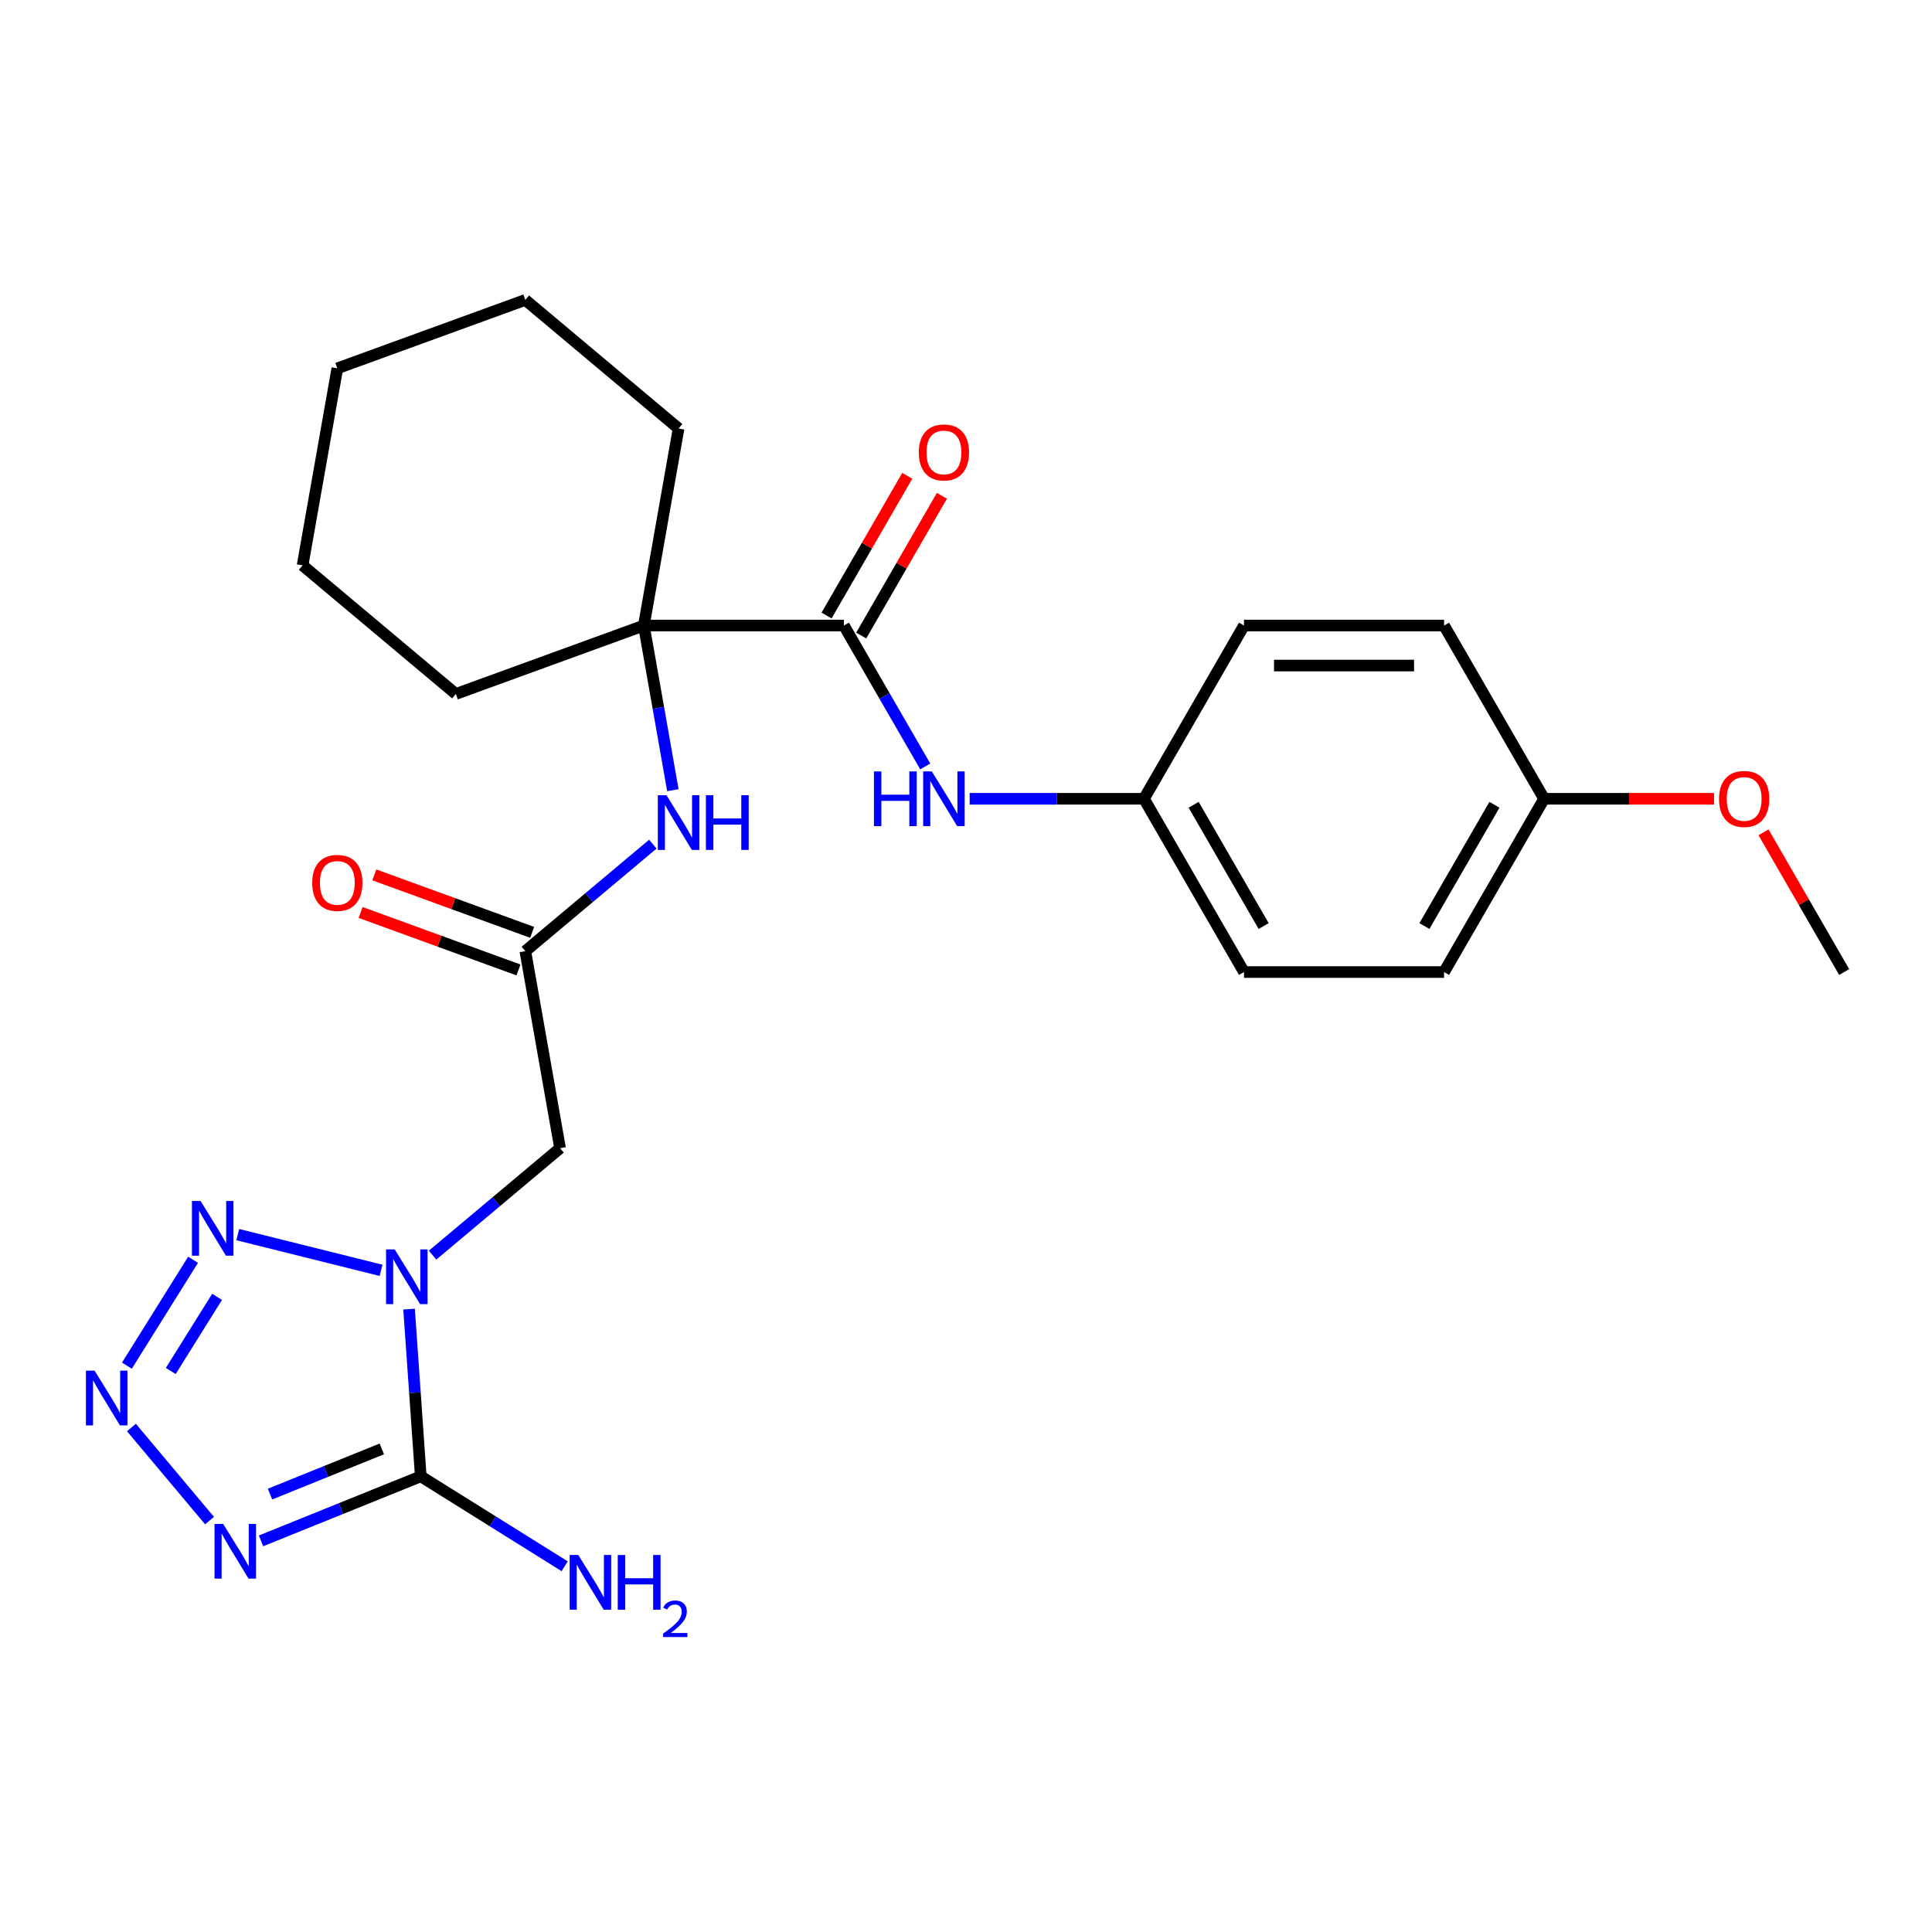 <?xml version='1.0' encoding='iso-8859-1'?>
<svg version='1.1' baseProfile='full'
              xmlns='http://www.w3.org/2000/svg'
                      xmlns:rdkit='http://www.rdkit.org/xml'
                      xmlns:xlink='http://www.w3.org/1999/xlink'
                  xml:space='preserve'
width='1000px' height='1000px' viewBox='0 0 1000 1000'>
<!-- END OF HEADER -->
<rect style='opacity:1.0;fill:#FFFFFF;stroke:none' width='1000' height='1000' x='0' y='0'> </rect>
<path class='bond-0' d='M 211.735,677.597 L 214.761,720.872' style='fill:none;fill-rule:evenodd;stroke:#0000FF;stroke-width:6px;stroke-linecap:butt;stroke-linejoin:miter;stroke-opacity:1' />
<path class='bond-0' d='M 214.761,720.872 L 217.787,764.146' style='fill:none;fill-rule:evenodd;stroke:#000000;stroke-width:6px;stroke-linecap:butt;stroke-linejoin:miter;stroke-opacity:1' />
<path class='bond-3' d='M 197.235,657.526 L 123.075,639.035' style='fill:none;fill-rule:evenodd;stroke:#0000FF;stroke-width:6px;stroke-linecap:butt;stroke-linejoin:miter;stroke-opacity:1' />
<path class='bond-4' d='M 223.892,649.665 L 256.89,621.976' style='fill:none;fill-rule:evenodd;stroke:#0000FF;stroke-width:6px;stroke-linecap:butt;stroke-linejoin:miter;stroke-opacity:1' />
<path class='bond-4' d='M 256.89,621.976 L 289.887,594.288' style='fill:none;fill-rule:evenodd;stroke:#000000;stroke-width:6px;stroke-linecap:butt;stroke-linejoin:miter;stroke-opacity:1' />
<path class='bond-1' d='M 217.787,764.146 L 176.447,780.849' style='fill:none;fill-rule:evenodd;stroke:#000000;stroke-width:6px;stroke-linecap:butt;stroke-linejoin:miter;stroke-opacity:1' />
<path class='bond-1' d='M 176.447,780.849 L 135.106,797.551' style='fill:none;fill-rule:evenodd;stroke:#0000FF;stroke-width:6px;stroke-linecap:butt;stroke-linejoin:miter;stroke-opacity:1' />
<path class='bond-1' d='M 197.627,749.955 L 168.688,761.647' style='fill:none;fill-rule:evenodd;stroke:#000000;stroke-width:6px;stroke-linecap:butt;stroke-linejoin:miter;stroke-opacity:1' />
<path class='bond-1' d='M 168.688,761.647 L 139.75,773.339' style='fill:none;fill-rule:evenodd;stroke:#0000FF;stroke-width:6px;stroke-linecap:butt;stroke-linejoin:miter;stroke-opacity:1' />
<path class='bond-11' d='M 217.787,764.146 L 255.03,787.418' style='fill:none;fill-rule:evenodd;stroke:#000000;stroke-width:6px;stroke-linecap:butt;stroke-linejoin:miter;stroke-opacity:1' />
<path class='bond-11' d='M 255.03,787.418 L 292.273,810.69' style='fill:none;fill-rule:evenodd;stroke:#0000FF;stroke-width:6px;stroke-linecap:butt;stroke-linejoin:miter;stroke-opacity:1' />
<path class='bond-26' d='M 108.449,787.052 L 68.027,738.88' style='fill:none;fill-rule:evenodd;stroke:#0000FF;stroke-width:6px;stroke-linecap:butt;stroke-linejoin:miter;stroke-opacity:1' />
<path class='bond-2' d='M 65.683,706.864 L 99.933,652.053' style='fill:none;fill-rule:evenodd;stroke:#0000FF;stroke-width:6px;stroke-linecap:butt;stroke-linejoin:miter;stroke-opacity:1' />
<path class='bond-2' d='M 88.383,709.617 L 112.358,671.249' style='fill:none;fill-rule:evenodd;stroke:#0000FF;stroke-width:6px;stroke-linecap:butt;stroke-linejoin:miter;stroke-opacity:1' />
<path class='bond-7' d='M 289.887,594.288 L 271.906,492.312' style='fill:none;fill-rule:evenodd;stroke:#000000;stroke-width:6px;stroke-linecap:butt;stroke-linejoin:miter;stroke-opacity:1' />
<path class='bond-5' d='M 436.798,323.775 L 333.248,323.775' style='fill:none;fill-rule:evenodd;stroke:#000000;stroke-width:6px;stroke-linecap:butt;stroke-linejoin:miter;stroke-opacity:1' />
<path class='bond-9' d='M 436.798,323.775 L 457.85,360.239' style='fill:none;fill-rule:evenodd;stroke:#000000;stroke-width:6px;stroke-linecap:butt;stroke-linejoin:miter;stroke-opacity:1' />
<path class='bond-9' d='M 457.85,360.239 L 478.903,396.703' style='fill:none;fill-rule:evenodd;stroke:#0000FF;stroke-width:6px;stroke-linecap:butt;stroke-linejoin:miter;stroke-opacity:1' />
<path class='bond-10' d='M 445.765,328.953 L 466.645,292.789' style='fill:none;fill-rule:evenodd;stroke:#000000;stroke-width:6px;stroke-linecap:butt;stroke-linejoin:miter;stroke-opacity:1' />
<path class='bond-10' d='M 466.645,292.789 L 487.524,256.625' style='fill:none;fill-rule:evenodd;stroke:#FF0000;stroke-width:6px;stroke-linecap:butt;stroke-linejoin:miter;stroke-opacity:1' />
<path class='bond-10' d='M 427.83,318.598 L 448.709,282.434' style='fill:none;fill-rule:evenodd;stroke:#000000;stroke-width:6px;stroke-linecap:butt;stroke-linejoin:miter;stroke-opacity:1' />
<path class='bond-10' d='M 448.709,282.434 L 469.589,246.27' style='fill:none;fill-rule:evenodd;stroke:#FF0000;stroke-width:6px;stroke-linecap:butt;stroke-linejoin:miter;stroke-opacity:1' />
<path class='bond-6' d='M 333.248,323.775 L 340.762,366.389' style='fill:none;fill-rule:evenodd;stroke:#000000;stroke-width:6px;stroke-linecap:butt;stroke-linejoin:miter;stroke-opacity:1' />
<path class='bond-6' d='M 340.762,366.389 L 348.276,409.003' style='fill:none;fill-rule:evenodd;stroke:#0000FF;stroke-width:6px;stroke-linecap:butt;stroke-linejoin:miter;stroke-opacity:1' />
<path class='bond-19' d='M 333.248,323.775 L 351.23,221.799' style='fill:none;fill-rule:evenodd;stroke:#000000;stroke-width:6px;stroke-linecap:butt;stroke-linejoin:miter;stroke-opacity:1' />
<path class='bond-20' d='M 333.248,323.775 L 235.944,359.191' style='fill:none;fill-rule:evenodd;stroke:#000000;stroke-width:6px;stroke-linecap:butt;stroke-linejoin:miter;stroke-opacity:1' />
<path class='bond-8' d='M 271.906,492.312 L 304.903,464.624' style='fill:none;fill-rule:evenodd;stroke:#000000;stroke-width:6px;stroke-linecap:butt;stroke-linejoin:miter;stroke-opacity:1' />
<path class='bond-8' d='M 304.903,464.624 L 337.901,436.936' style='fill:none;fill-rule:evenodd;stroke:#0000FF;stroke-width:6px;stroke-linecap:butt;stroke-linejoin:miter;stroke-opacity:1' />
<path class='bond-12' d='M 275.448,482.582 L 234.59,467.71' style='fill:none;fill-rule:evenodd;stroke:#000000;stroke-width:6px;stroke-linecap:butt;stroke-linejoin:miter;stroke-opacity:1' />
<path class='bond-12' d='M 234.59,467.71 L 193.732,452.839' style='fill:none;fill-rule:evenodd;stroke:#FF0000;stroke-width:6px;stroke-linecap:butt;stroke-linejoin:miter;stroke-opacity:1' />
<path class='bond-12' d='M 268.364,502.042 L 227.506,487.171' style='fill:none;fill-rule:evenodd;stroke:#000000;stroke-width:6px;stroke-linecap:butt;stroke-linejoin:miter;stroke-opacity:1' />
<path class='bond-12' d='M 227.506,487.171 L 186.648,472.3' style='fill:none;fill-rule:evenodd;stroke:#FF0000;stroke-width:6px;stroke-linecap:butt;stroke-linejoin:miter;stroke-opacity:1' />
<path class='bond-13' d='M 501.901,413.452 L 547.012,413.452' style='fill:none;fill-rule:evenodd;stroke:#0000FF;stroke-width:6px;stroke-linecap:butt;stroke-linejoin:miter;stroke-opacity:1' />
<path class='bond-13' d='M 547.012,413.452 L 592.122,413.452' style='fill:none;fill-rule:evenodd;stroke:#000000;stroke-width:6px;stroke-linecap:butt;stroke-linejoin:miter;stroke-opacity:1' />
<path class='bond-15' d='M 592.122,413.452 L 643.897,323.775' style='fill:none;fill-rule:evenodd;stroke:#000000;stroke-width:6px;stroke-linecap:butt;stroke-linejoin:miter;stroke-opacity:1' />
<path class='bond-16' d='M 592.122,413.452 L 643.897,503.128' style='fill:none;fill-rule:evenodd;stroke:#000000;stroke-width:6px;stroke-linecap:butt;stroke-linejoin:miter;stroke-opacity:1' />
<path class='bond-16' d='M 617.824,416.548 L 654.066,479.322' style='fill:none;fill-rule:evenodd;stroke:#000000;stroke-width:6px;stroke-linecap:butt;stroke-linejoin:miter;stroke-opacity:1' />
<path class='bond-14' d='M 799.221,413.452 L 747.446,503.128' style='fill:none;fill-rule:evenodd;stroke:#000000;stroke-width:6px;stroke-linecap:butt;stroke-linejoin:miter;stroke-opacity:1' />
<path class='bond-14' d='M 773.52,416.548 L 737.277,479.322' style='fill:none;fill-rule:evenodd;stroke:#000000;stroke-width:6px;stroke-linecap:butt;stroke-linejoin:miter;stroke-opacity:1' />
<path class='bond-21' d='M 799.221,413.452 L 843.202,413.452' style='fill:none;fill-rule:evenodd;stroke:#000000;stroke-width:6px;stroke-linecap:butt;stroke-linejoin:miter;stroke-opacity:1' />
<path class='bond-21' d='M 843.202,413.452 L 887.182,413.452' style='fill:none;fill-rule:evenodd;stroke:#FF0000;stroke-width:6px;stroke-linecap:butt;stroke-linejoin:miter;stroke-opacity:1' />
<path class='bond-28' d='M 799.221,413.452 L 747.446,323.775' style='fill:none;fill-rule:evenodd;stroke:#000000;stroke-width:6px;stroke-linecap:butt;stroke-linejoin:miter;stroke-opacity:1' />
<path class='bond-17' d='M 643.897,323.775 L 747.446,323.775' style='fill:none;fill-rule:evenodd;stroke:#000000;stroke-width:6px;stroke-linecap:butt;stroke-linejoin:miter;stroke-opacity:1' />
<path class='bond-17' d='M 659.429,344.485 L 731.914,344.485' style='fill:none;fill-rule:evenodd;stroke:#000000;stroke-width:6px;stroke-linecap:butt;stroke-linejoin:miter;stroke-opacity:1' />
<path class='bond-18' d='M 643.897,503.128 L 747.446,503.128' style='fill:none;fill-rule:evenodd;stroke:#000000;stroke-width:6px;stroke-linecap:butt;stroke-linejoin:miter;stroke-opacity:1' />
<path class='bond-24' d='M 351.23,221.799 L 271.906,155.239' style='fill:none;fill-rule:evenodd;stroke:#000000;stroke-width:6px;stroke-linecap:butt;stroke-linejoin:miter;stroke-opacity:1' />
<path class='bond-23' d='M 235.944,359.191 L 156.62,292.631' style='fill:none;fill-rule:evenodd;stroke:#000000;stroke-width:6px;stroke-linecap:butt;stroke-linejoin:miter;stroke-opacity:1' />
<path class='bond-22' d='M 912.787,430.801 L 933.666,466.964' style='fill:none;fill-rule:evenodd;stroke:#FF0000;stroke-width:6px;stroke-linecap:butt;stroke-linejoin:miter;stroke-opacity:1' />
<path class='bond-22' d='M 933.666,466.964 L 954.545,503.128' style='fill:none;fill-rule:evenodd;stroke:#000000;stroke-width:6px;stroke-linecap:butt;stroke-linejoin:miter;stroke-opacity:1' />
<path class='bond-25' d='M 156.62,292.631 L 174.601,190.655' style='fill:none;fill-rule:evenodd;stroke:#000000;stroke-width:6px;stroke-linecap:butt;stroke-linejoin:miter;stroke-opacity:1' />
<path class='bond-27' d='M 271.906,155.239 L 174.601,190.655' style='fill:none;fill-rule:evenodd;stroke:#000000;stroke-width:6px;stroke-linecap:butt;stroke-linejoin:miter;stroke-opacity:1' />
<path  class='atom-0' d='M 204.304 646.689
L 213.584 661.689
Q 214.504 663.169, 215.984 665.849
Q 217.464 668.529, 217.544 668.689
L 217.544 646.689
L 221.304 646.689
L 221.304 675.009
L 217.424 675.009
L 207.464 658.609
Q 206.304 656.689, 205.064 654.489
Q 203.864 652.289, 203.504 651.609
L 203.504 675.009
L 199.824 675.009
L 199.824 646.689
L 204.304 646.689
' fill='#0000FF'/>
<path  class='atom-2' d='M 115.517 788.776
L 124.797 803.776
Q 125.717 805.256, 127.197 807.936
Q 128.677 810.616, 128.757 810.776
L 128.757 788.776
L 132.517 788.776
L 132.517 817.096
L 128.637 817.096
L 118.677 800.696
Q 117.517 798.776, 116.277 796.576
Q 115.077 794.376, 114.717 793.696
L 114.717 817.096
L 111.037 817.096
L 111.037 788.776
L 115.517 788.776
' fill='#0000FF'/>
<path  class='atom-3' d='M 48.957 709.453
L 58.237 724.453
Q 59.157 725.933, 60.637 728.613
Q 62.117 731.293, 62.197 731.453
L 62.197 709.453
L 65.957 709.453
L 65.957 737.773
L 62.077 737.773
L 52.117 721.373
Q 50.957 719.453, 49.717 717.253
Q 48.517 715.053, 48.157 714.373
L 48.157 737.773
L 44.477 737.773
L 44.477 709.453
L 48.957 709.453
' fill='#0000FF'/>
<path  class='atom-4' d='M 103.83 621.638
L 113.11 636.638
Q 114.03 638.118, 115.51 640.798
Q 116.99 643.478, 117.07 643.638
L 117.07 621.638
L 120.83 621.638
L 120.83 649.958
L 116.95 649.958
L 106.99 633.558
Q 105.83 631.638, 104.59 629.438
Q 103.39 627.238, 103.03 626.558
L 103.03 649.958
L 99.35 649.958
L 99.35 621.638
L 103.83 621.638
' fill='#0000FF'/>
<path  class='atom-9' d='M 344.97 411.592
L 354.25 426.592
Q 355.17 428.072, 356.65 430.752
Q 358.13 433.432, 358.21 433.592
L 358.21 411.592
L 361.97 411.592
L 361.97 439.912
L 358.09 439.912
L 348.13 423.512
Q 346.97 421.592, 345.73 419.392
Q 344.53 417.192, 344.17 416.512
L 344.17 439.912
L 340.49 439.912
L 340.49 411.592
L 344.97 411.592
' fill='#0000FF'/>
<path  class='atom-9' d='M 365.37 411.592
L 369.21 411.592
L 369.21 423.632
L 383.69 423.632
L 383.69 411.592
L 387.53 411.592
L 387.53 439.912
L 383.69 439.912
L 383.69 426.832
L 369.21 426.832
L 369.21 439.912
L 365.37 439.912
L 365.37 411.592
' fill='#0000FF'/>
<path  class='atom-10' d='M 452.353 399.292
L 456.193 399.292
L 456.193 411.332
L 470.673 411.332
L 470.673 399.292
L 474.513 399.292
L 474.513 427.612
L 470.673 427.612
L 470.673 414.532
L 456.193 414.532
L 456.193 427.612
L 452.353 427.612
L 452.353 399.292
' fill='#0000FF'/>
<path  class='atom-10' d='M 482.313 399.292
L 491.593 414.292
Q 492.513 415.772, 493.993 418.452
Q 495.473 421.132, 495.553 421.292
L 495.553 399.292
L 499.313 399.292
L 499.313 427.612
L 495.433 427.612
L 485.473 411.212
Q 484.313 409.292, 483.073 407.092
Q 481.873 404.892, 481.513 404.212
L 481.513 427.612
L 477.833 427.612
L 477.833 399.292
L 482.313 399.292
' fill='#0000FF'/>
<path  class='atom-11' d='M 475.573 234.179
Q 475.573 227.379, 478.933 223.579
Q 482.293 219.779, 488.573 219.779
Q 494.853 219.779, 498.213 223.579
Q 501.573 227.379, 501.573 234.179
Q 501.573 241.059, 498.173 244.979
Q 494.773 248.859, 488.573 248.859
Q 482.333 248.859, 478.933 244.979
Q 475.573 241.099, 475.573 234.179
M 488.573 245.659
Q 492.893 245.659, 495.213 242.779
Q 497.573 239.859, 497.573 234.179
Q 497.573 228.619, 495.213 225.819
Q 492.893 222.979, 488.573 222.979
Q 484.253 222.979, 481.893 225.779
Q 479.573 228.579, 479.573 234.179
Q 479.573 239.899, 481.893 242.779
Q 484.253 245.659, 488.573 245.659
' fill='#FF0000'/>
<path  class='atom-12' d='M 299.342 804.859
L 308.622 819.859
Q 309.542 821.339, 311.022 824.019
Q 312.502 826.699, 312.582 826.859
L 312.582 804.859
L 316.342 804.859
L 316.342 833.179
L 312.462 833.179
L 302.502 816.779
Q 301.342 814.859, 300.102 812.659
Q 298.902 810.459, 298.542 809.779
L 298.542 833.179
L 294.862 833.179
L 294.862 804.859
L 299.342 804.859
' fill='#0000FF'/>
<path  class='atom-12' d='M 319.742 804.859
L 323.582 804.859
L 323.582 816.899
L 338.062 816.899
L 338.062 804.859
L 341.902 804.859
L 341.902 833.179
L 338.062 833.179
L 338.062 820.099
L 323.582 820.099
L 323.582 833.179
L 319.742 833.179
L 319.742 804.859
' fill='#0000FF'/>
<path  class='atom-12' d='M 343.275 832.185
Q 343.961 830.417, 345.598 829.44
Q 347.235 828.437, 349.505 828.437
Q 352.33 828.437, 353.914 829.968
Q 355.498 831.499, 355.498 834.218
Q 355.498 836.99, 353.439 839.577
Q 351.406 842.165, 347.182 845.227
L 355.815 845.227
L 355.815 847.339
L 343.222 847.339
L 343.222 845.57
Q 346.707 843.089, 348.766 841.241
Q 350.851 839.393, 351.855 837.729
Q 352.858 836.066, 352.858 834.35
Q 352.858 832.555, 351.96 831.552
Q 351.063 830.549, 349.505 830.549
Q 348 830.549, 346.997 831.156
Q 345.994 831.763, 345.281 833.109
L 343.275 832.185
' fill='#0000FF'/>
<path  class='atom-13' d='M 161.601 456.976
Q 161.601 450.176, 164.961 446.376
Q 168.321 442.576, 174.601 442.576
Q 180.881 442.576, 184.241 446.376
Q 187.601 450.176, 187.601 456.976
Q 187.601 463.856, 184.201 467.776
Q 180.801 471.656, 174.601 471.656
Q 168.361 471.656, 164.961 467.776
Q 161.601 463.896, 161.601 456.976
M 174.601 468.456
Q 178.921 468.456, 181.241 465.576
Q 183.601 462.656, 183.601 456.976
Q 183.601 451.416, 181.241 448.616
Q 178.921 445.776, 174.601 445.776
Q 170.281 445.776, 167.921 448.576
Q 165.601 451.376, 165.601 456.976
Q 165.601 462.696, 167.921 465.576
Q 170.281 468.456, 174.601 468.456
' fill='#FF0000'/>
<path  class='atom-22' d='M 889.771 413.532
Q 889.771 406.732, 893.131 402.932
Q 896.491 399.132, 902.771 399.132
Q 909.051 399.132, 912.411 402.932
Q 915.771 406.732, 915.771 413.532
Q 915.771 420.412, 912.371 424.332
Q 908.971 428.212, 902.771 428.212
Q 896.531 428.212, 893.131 424.332
Q 889.771 420.452, 889.771 413.532
M 902.771 425.012
Q 907.091 425.012, 909.411 422.132
Q 911.771 419.212, 911.771 413.532
Q 911.771 407.972, 909.411 405.172
Q 907.091 402.332, 902.771 402.332
Q 898.451 402.332, 896.091 405.132
Q 893.771 407.932, 893.771 413.532
Q 893.771 419.252, 896.091 422.132
Q 898.451 425.012, 902.771 425.012
' fill='#FF0000'/>
</svg>
